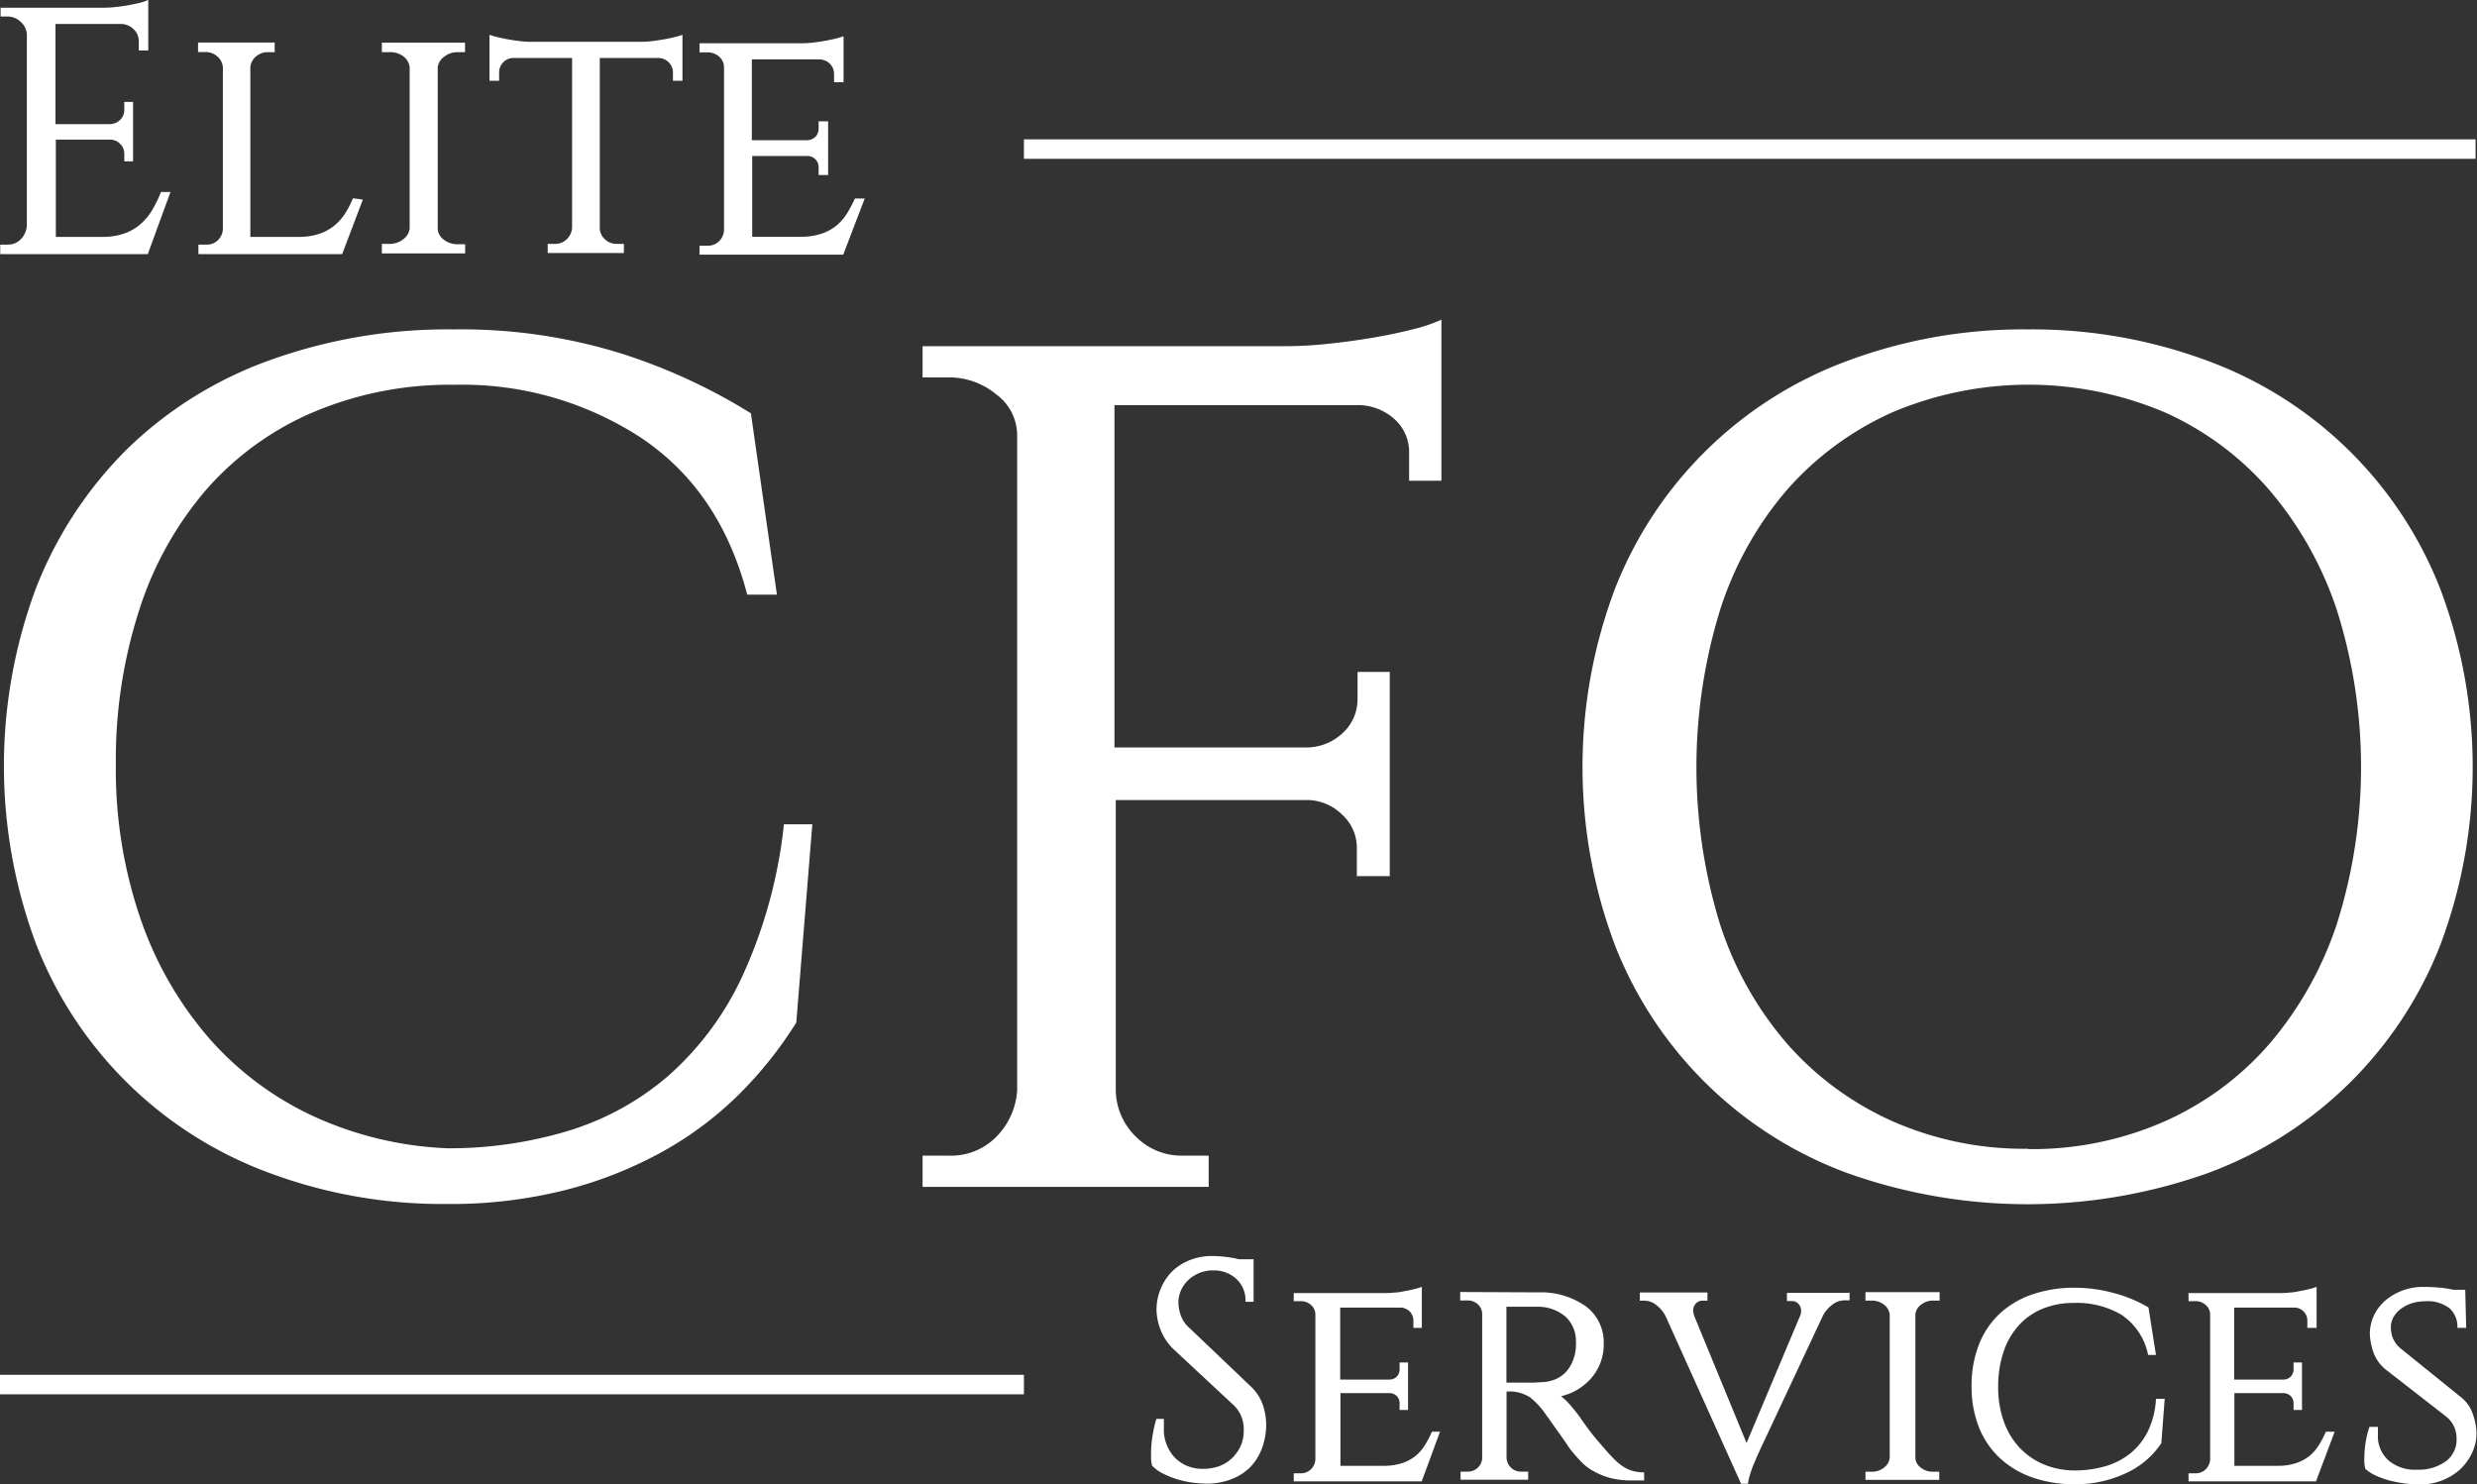 <svg id="Layer_1" data-name="Layer 1" xmlns="http://www.w3.org/2000/svg" viewBox="0 0 208.48 124.96"><rect x="0" y="0" width="208.48" height="124.96" fill="#333333" stroke="none"/><defs><style>.cls-1{fill:#fff;}</style></defs><title>logo</title><path class="cls-1" d="M52.24,67H39.82V66.2h0.62a1.5,1.5,0,0,0,1.12-.46,1.81,1.81,0,0,0,.5-1.14V48.45a1.53,1.53,0,0,0-.52-1A1.56,1.56,0,0,0,40.47,47H39.85V46.26h8.69a9.27,9.27,0,0,0,1-.06q0.55-.06,1.06-0.15t1-.21a3.76,3.76,0,0,0,.68-0.24v4.26H51.48V49.1a1.4,1.4,0,0,0-.4-1,1.55,1.55,0,0,0-1-.47H44.47v8.43h4.61a1.25,1.25,0,0,0,.84-0.37,1.14,1.14,0,0,0,.34-0.84V54.19H51v5H50.26V58.54a1.11,1.11,0,0,0-.34-0.81,1.19,1.19,0,0,0-.78-0.37H44.5v8.19h3.87a5.58,5.58,0,0,0,1.88-.28,4.2,4.2,0,0,0,1.36-.78,4.91,4.91,0,0,0,1-1.2,10.4,10.4,0,0,0,.74-1.52h0.8Z" transform="translate(-39.8 -45.61)"></path><path class="cls-1" d="M70.34,62.41L68.6,67H56.5V66.2h0.65a1.32,1.32,0,0,0,1-.38,1.4,1.4,0,0,0,.41-0.95V51.29a1.3,1.3,0,0,0-.46-0.92,1.48,1.48,0,0,0-1-.38H56.47v-0.8h6.45V50H62.33a1.48,1.48,0,0,0-1,.38,1.3,1.3,0,0,0-.46.92V65.55h4.23a5.31,5.31,0,0,0,1.64-.28,4,4,0,0,0,1.21-.68,4.34,4.34,0,0,0,.89-1,8.31,8.31,0,0,0,.67-1.29Z" transform="translate(-39.8 -45.61)"></path><path class="cls-1" d="M71.94,66.91V66.14h0.62a1.83,1.83,0,0,0,1.17-.38,1.34,1.34,0,0,0,.55-0.92V51.26a1.34,1.34,0,0,0-.55-0.92A1.83,1.83,0,0,0,72.56,50H71.94v-0.8h7V50H78.33a1.79,1.79,0,0,0-1.14.38,1.32,1.32,0,0,0-.55.89v13.6a1.23,1.23,0,0,0,.52.92,1.83,1.83,0,0,0,1.17.38h0.62v0.77h-7Z" transform="translate(-39.8 -45.61)"></path><path class="cls-1" d="M93.77,49.13a7.87,7.87,0,0,0,.92-0.06q0.5-.06,1-0.15c0.33-.06.63-0.12,0.9-0.19a6.19,6.19,0,0,0,.65-0.19v3.87h-0.8V51.73a1.2,1.2,0,0,0-.34-0.86,1.26,1.26,0,0,0-.87-0.38H90.28V64.84a1.31,1.31,0,0,0,.44.92,1.42,1.42,0,0,0,1,.38h0.59v0.77H85.9V66.14h0.59a1.37,1.37,0,0,0,1-.38,1.48,1.48,0,0,0,.46-0.95V50.49H83a1.21,1.21,0,0,0-.86.38,1.22,1.22,0,0,0-.33.86v0.68H81V48.54a6.3,6.3,0,0,0,.65.19q0.41,0.1.9,0.19t1,0.15a7.87,7.87,0,0,0,.92.06h9.34Z" transform="translate(-39.8 -45.61)"></path><path class="cls-1" d="M110.77,67.05H98.68V66.29h0.65a1.32,1.32,0,0,0,1-.38,1.39,1.39,0,0,0,.41-0.95V51.29a1.19,1.19,0,0,0-.4-0.9,1.41,1.41,0,0,0-1-.37H98.68V49.25h8.67a7.79,7.79,0,0,0,.92-0.06q0.5-.06,1-0.15t0.89-.19q0.4-.1.64-0.19v3.87H110V51.85a1.19,1.19,0,0,0-.34-0.86,1.26,1.26,0,0,0-.87-0.38h-5.71v6.8h4.67a1,1,0,0,0,.71-0.31,1,1,0,0,0,.24-0.67V55.82h0.8v4.52h-0.8V59.72a1,1,0,0,0-.22-0.65,1,1,0,0,0-.67-0.33h-4.7v6.8h4.23a5.42,5.42,0,0,0,1.67-.28,4,4,0,0,0,1.2-.67,4.12,4.12,0,0,0,.87-1,9.69,9.69,0,0,0,.67-1.27h0.83Z" transform="translate(-39.8 -45.61)"></path><path class="cls-1" d="M145,162.25a3.88,3.88,0,0,1,1.09,1.62,5.41,5.41,0,0,1,.28,1.67,5.69,5.69,0,0,1-.36,2,4.56,4.56,0,0,1-1,1.59,4.48,4.48,0,0,1-1.58,1,5.66,5.66,0,0,1-2.09.37,8.89,8.89,0,0,1-1.12-.08,8.16,8.16,0,0,1-1.25-.26,7.13,7.13,0,0,1-1.21-.47,3.39,3.39,0,0,1-1-.71,4.21,4.21,0,0,1-.08-0.51q0-.28,0-0.57a9.17,9.17,0,0,1,.12-1.4,10.16,10.16,0,0,1,.33-1.45h0.63c0,0.18,0,.32,0,0.43s0,0.21,0,.3a3.44,3.44,0,0,0,.93,2.54,3.2,3.2,0,0,0,2.36.93h0.21a3.86,3.86,0,0,0,1.26-.26,3.09,3.09,0,0,0,1-.66,3.25,3.25,0,0,0,.7-1,3.14,3.14,0,0,0,.26-1.32,2.77,2.77,0,0,0-.95-2.21l-4.92-4.58a4.58,4.58,0,0,1-1.13-1.67,4.83,4.83,0,0,1-.34-1.7,4.65,4.65,0,0,1,1.22-3.12,4.41,4.41,0,0,1,1.47-1,5,5,0,0,1,2-.39,10.37,10.37,0,0,1,1.12.07,8.47,8.47,0,0,1,1.12.2h1.24v3.58h-0.68a2.45,2.45,0,0,0-.79-1.94,2.77,2.77,0,0,0-1.9-.7,3.09,3.09,0,0,0-1.2.22,3,3,0,0,0-.94.61,2.69,2.69,0,0,0-.61.87,2.59,2.59,0,0,0-.21,1,3.53,3.53,0,0,0,.2,1.08,2.58,2.58,0,0,0,.8,1.13Z" transform="translate(-39.8 -45.61)"></path><path class="cls-1" d="M159.46,170.31H148.69v-0.68h0.58a1.18,1.18,0,0,0,.87-0.34,1.25,1.25,0,0,0,.37-0.84V156.27a1.06,1.06,0,0,0-.36-0.8,1.25,1.25,0,0,0-.88-0.33h-0.58v-0.68h7.72a6.83,6.83,0,0,0,.82-0.05c0.3,0,.59-0.08.88-0.13s0.55-.11.79-0.17a5.9,5.9,0,0,0,.57-0.17v3.45h-0.71v-0.61a1.07,1.07,0,0,0-.3-0.76,1.12,1.12,0,0,0-.78-0.34h-5.08v6.06h4.16a0.86,0.86,0,0,0,.63-0.28,0.89,0.89,0,0,0,.21-0.59V160.3h0.71v4h-0.71v-0.55a0.87,0.87,0,0,0-.2-0.58,0.89,0.89,0,0,0-.59-0.29h-4.19V169h3.77a4.8,4.8,0,0,0,1.49-.25,3.56,3.56,0,0,0,1.07-.59,3.66,3.66,0,0,0,.78-0.9,8.53,8.53,0,0,0,.59-1.13H161Z" transform="translate(-39.8 -45.61)"></path><path class="cls-1" d="M169.31,154.4a6.52,6.52,0,0,1,4,1.2,3.8,3.8,0,0,1,1.47,3.17,4.3,4.3,0,0,1-1,2.79,4.78,4.78,0,0,1-2.59,1.58,6.26,6.26,0,0,1,.82.8q0.42,0.49.74,0.93v0q0.34,0.5.71,1t0.71,0.9l0.79,0.92q0.37,0.42.71,0.76a4.89,4.89,0,0,0,.71.59,2.94,2.94,0,0,0,.8.38,3.4,3.4,0,0,0,1,.13v0.68h-1a7,7,0,0,1-1.9-.22,5.77,5.77,0,0,1-1.37-.57,4.29,4.29,0,0,1-1-.75q-0.38-.41-0.7-0.78a6.21,6.21,0,0,1-.53-0.72q-0.4-.59-0.84-1.2l-1.16-1.63a7.14,7.14,0,0,0-1.08-1.11,3.21,3.21,0,0,0-2-.5v5.58a1.21,1.21,0,0,0,.37.82,1.18,1.18,0,0,0,.87.34h0.58v0.68h-5.69v-0.68h0.58a1.2,1.2,0,0,0,.87-0.33,1.17,1.17,0,0,0,.37-0.8V156.19a1.12,1.12,0,0,0-.37-0.79,1.23,1.23,0,0,0-.87-0.32H162.7v-0.71ZM168.1,162h0.7l0.93-.05a3.21,3.21,0,0,0,1-.24,2.61,2.61,0,0,0,.87-0.61,3.15,3.15,0,0,0,.66-1.17,3.34,3.34,0,0,0,.18-1.16,0.55,0.55,0,0,0,0-.21,2.78,2.78,0,0,0-.87-2.11,3.59,3.59,0,0,0-2.29-.84l-1,0h-1.69V162h1.55Z" transform="translate(-39.8 -45.61)"></path><path class="cls-1" d="M195.47,154.38v0.69H195a1.67,1.67,0,0,0-.93.33,2.74,2.74,0,0,0-.86,1l-5.32,11.35q-0.26.58-.47,1.08t-0.33.92a4,4,0,0,0-.17.76h-0.58L180,156.43a2.81,2.81,0,0,0-.84-1,1.62,1.62,0,0,0-.92-0.33h-0.42v-0.69h5.69v0.69h-0.42a0.77,0.77,0,0,0-.53.21,0.8,0.8,0,0,0-.24.63,1.41,1.41,0,0,0,.08.45l0,0,4.4,10.69,4.48-10.64a1,1,0,0,0,.11-0.47,0.81,0.81,0,0,0-.24-0.62,0.75,0.75,0,0,0-.53-0.22h-0.42v-0.69h5.32Z" transform="translate(-39.8 -45.61)"></path><path class="cls-1" d="M196.81,170.18V169.5h0.55a1.63,1.63,0,0,0,1-.34,1.19,1.19,0,0,0,.49-0.82V156.25a1.19,1.19,0,0,0-.49-0.82,1.63,1.63,0,0,0-1-.34h-0.55v-0.71h6.24v0.71H202.5a1.6,1.6,0,0,0-1,.34,1.18,1.18,0,0,0-.49.79v12.12a1.09,1.09,0,0,0,.46.82,1.63,1.63,0,0,0,1,.34h0.55v0.68h-6.24Z" transform="translate(-39.8 -45.61)"></path><path class="cls-1" d="M222,163.28l-0.29,3.82a7.14,7.14,0,0,1-3,2.53,9.86,9.86,0,0,1-4.27.92,10.58,10.58,0,0,1-3.61-.58,7.77,7.77,0,0,1-2.74-1.65,7.1,7.1,0,0,1-1.74-2.59,9.28,9.28,0,0,1-.61-3.45,9.39,9.39,0,0,1,.61-3.46,7.07,7.07,0,0,1,1.74-2.61,7.62,7.62,0,0,1,2.74-1.63,10.8,10.8,0,0,1,3.61-.57,12.48,12.48,0,0,1,3.28.45,11.41,11.41,0,0,1,2.91,1.21l0.63,4h-0.66a5.31,5.31,0,0,0-2.24-3.38,7.35,7.35,0,0,0-4-1,6.85,6.85,0,0,0-2.65.49,5.56,5.56,0,0,0-2,1.4,6.23,6.23,0,0,0-1.28,2.23,9.12,9.12,0,0,0-.45,2.95,8.48,8.48,0,0,0,.46,2.87,6.29,6.29,0,0,0,1.3,2.2,6,6,0,0,0,2,1.42,6.77,6.77,0,0,0,2.62.54h0.08a9,9,0,0,0,2.57-.36,6,6,0,0,0,2.11-1.09,5.58,5.58,0,0,0,1.47-1.87,7.08,7.08,0,0,0,.67-2.71H222Z" transform="translate(-39.8 -45.61)"></path><path class="cls-1" d="M234.73,170.31H224v-0.68h0.58a1.18,1.18,0,0,0,.87-0.34,1.25,1.25,0,0,0,.37-0.84V156.27a1.06,1.06,0,0,0-.36-0.8,1.25,1.25,0,0,0-.88-0.33H224v-0.68h7.72a6.83,6.83,0,0,0,.82-0.05c0.3,0,.59-0.08.88-0.13s0.55-.11.79-0.17a5.9,5.9,0,0,0,.57-0.17v3.45H234v-0.61a1.07,1.07,0,0,0-.3-0.76,1.12,1.12,0,0,0-.78-0.34h-5.08v6.06H232a0.86,0.86,0,0,0,.63-0.28,0.89,0.89,0,0,0,.21-0.59V160.3h0.71v4h-0.71v-0.55a0.87,0.87,0,0,0-.2-0.58,0.89,0.89,0,0,0-.59-0.29h-4.19V169h3.77a4.8,4.8,0,0,0,1.49-.25,3.56,3.56,0,0,0,1.07-.59,3.66,3.66,0,0,0,.78-0.9,8.53,8.53,0,0,0,.59-1.13h0.74Z" transform="translate(-39.8 -45.61)"></path><path class="cls-1" d="M247,163.28a3,3,0,0,1,.92,1.34,5.29,5.29,0,0,1,.32,1.61,3.82,3.82,0,0,1-.38,1.69,4.55,4.55,0,0,1-1,1.38,4.86,4.86,0,0,1-1.52.93,5,5,0,0,1-1.85.34,10.46,10.46,0,0,1-1.24-.08,10,10,0,0,1-1.28-.24,7.12,7.12,0,0,1-1.17-.41,3.4,3.4,0,0,1-.92-0.59,3.2,3.2,0,0,1-.08-0.46,5.17,5.17,0,0,1,0-.54,8.2,8.2,0,0,1,.11-1.24,7.3,7.3,0,0,1,.32-1.29h0.71c0,0.16,0,.29,0,0.4s0,0.19,0,.26a2.72,2.72,0,0,0,.9,2.17,3.41,3.41,0,0,0,2.32.78h0.18a3.9,3.9,0,0,0,2.36-.74,2.27,2.27,0,0,0,.86-1.87,2.48,2.48,0,0,0-.2-1,2.32,2.32,0,0,0-.67-0.86h0l-5.14-4a3.31,3.31,0,0,1-1-1.45,5.33,5.33,0,0,1-.29-1.5,3.64,3.64,0,0,1,.34-1.55,3.75,3.75,0,0,1,.95-1.26,4.79,4.79,0,0,1,1.42-.84,4.86,4.86,0,0,1,1.76-.32,14.61,14.61,0,0,1,1.49.07,8.77,8.77,0,0,1,1.07.17h1l0.08,3.21h-0.74a2.1,2.1,0,0,0-.66-1.65,3,3,0,0,0-2.05-.59,3.63,3.63,0,0,0-1.13.17,3.06,3.06,0,0,0-.92.47,2.31,2.31,0,0,0-.62.7,1.73,1.73,0,0,0-.22.87,2.51,2.51,0,0,0,.18.92,2.31,2.31,0,0,0,.74.92Z" transform="translate(-39.8 -45.61)"></path><path class="cls-1" d="M108.17,115l-1.35,16.69a33.63,33.63,0,0,1-4.9,6.12,29.39,29.39,0,0,1-6.46,4.8,34.56,34.56,0,0,1-8.13,3.19,39.44,39.44,0,0,1-9.9,1.16,41.69,41.69,0,0,1-15-2.63,33.42,33.42,0,0,1-19.54-19.11,42.86,42.86,0,0,1-.05-30.13,33.83,33.83,0,0,1,7.61-11.63A33.29,33.29,0,0,1,62.32,76,44.08,44.08,0,0,1,78,73.34a45.26,45.26,0,0,1,14,2,48.53,48.53,0,0,1,11,5.06l2.19,15.27h-2.5q-2.29-8.8-9-13.25A27.51,27.51,0,0,0,78.06,78a29.51,29.51,0,0,0-11.83,2.28,25,25,0,0,0-9,6.47,29,29,0,0,0-5.68,10.11,41.05,41.05,0,0,0-2,13.1,38.71,38.71,0,0,0,2.08,13,30.37,30.37,0,0,0,5.78,10.06,26.48,26.48,0,0,0,8.81,6.57,29.88,29.88,0,0,0,11.25,2.68,34.59,34.59,0,0,0,10-1.42,23.25,23.25,0,0,0,8.49-4.6,25.45,25.45,0,0,0,6.31-8.44A41,41,0,0,0,105.78,115h2.4Z" transform="translate(-39.8 -45.61)"></path><path class="cls-1" d="M161.11,86.08H158.4V83.75a3.7,3.7,0,0,0-1.2-2.83,4.62,4.62,0,0,0-3-1.21H133.6v28.82h16.26a4.48,4.48,0,0,0,3-1.26,3.86,3.86,0,0,0,1.2-2.88v-2.22h2.71v17.19H154V117a3.75,3.75,0,0,0-1.2-2.78,4.27,4.27,0,0,0-2.76-1.26H133.71v24.47a5.56,5.56,0,0,0,1.72,3.89,5.4,5.4,0,0,0,3.91,1.57h2.19v2.63H117.45v-2.63h2.19a5.35,5.35,0,0,0,4-1.57,6.11,6.11,0,0,0,1.77-3.89V82.24a4.27,4.27,0,0,0-1.77-3.44,6.19,6.19,0,0,0-4-1.42h-2.19V74.75h30.64a33.37,33.37,0,0,0,3.49-.2q1.93-.2,3.75-0.51t3.39-.71a13.35,13.35,0,0,0,2.4-.81V86.08Z" transform="translate(-39.8 -45.61)"></path><path class="cls-1" d="M210.46,73.34A42.19,42.19,0,0,1,225.65,76a33.4,33.4,0,0,1,19.51,19.11,42.53,42.53,0,0,1,0,30.13,33.39,33.39,0,0,1-19.51,19.11,45.21,45.21,0,0,1-30.39,0,33.41,33.41,0,0,1-19.51-19.11,42.55,42.55,0,0,1,0-30.13A33.41,33.41,0,0,1,195.26,76,42.19,42.19,0,0,1,210.46,73.34Zm0.05,69A27.69,27.69,0,0,0,222,140a25.3,25.3,0,0,0,8.81-6.52,30.14,30.14,0,0,0,5.68-10.11,43.87,43.87,0,0,0,0-26.39,30.14,30.14,0,0,0-5.68-10.11A25.33,25.33,0,0,0,222,80.32a29.41,29.41,0,0,0-22.93,0,25.83,25.83,0,0,0-8.86,6.52A29,29,0,0,0,184.56,97a45,45,0,0,0,0,26.39,29,29,0,0,0,5.68,10.11A25.8,25.8,0,0,0,199.1,140,27.43,27.43,0,0,0,210.51,142.31Z" transform="translate(-39.8 -45.61)"></path><rect class="cls-1" x="86.18" y="11.73" width="122.18" height="1.64"></rect><rect class="cls-1" y="115.73" width="86.18" height="1.64"></rect></svg>